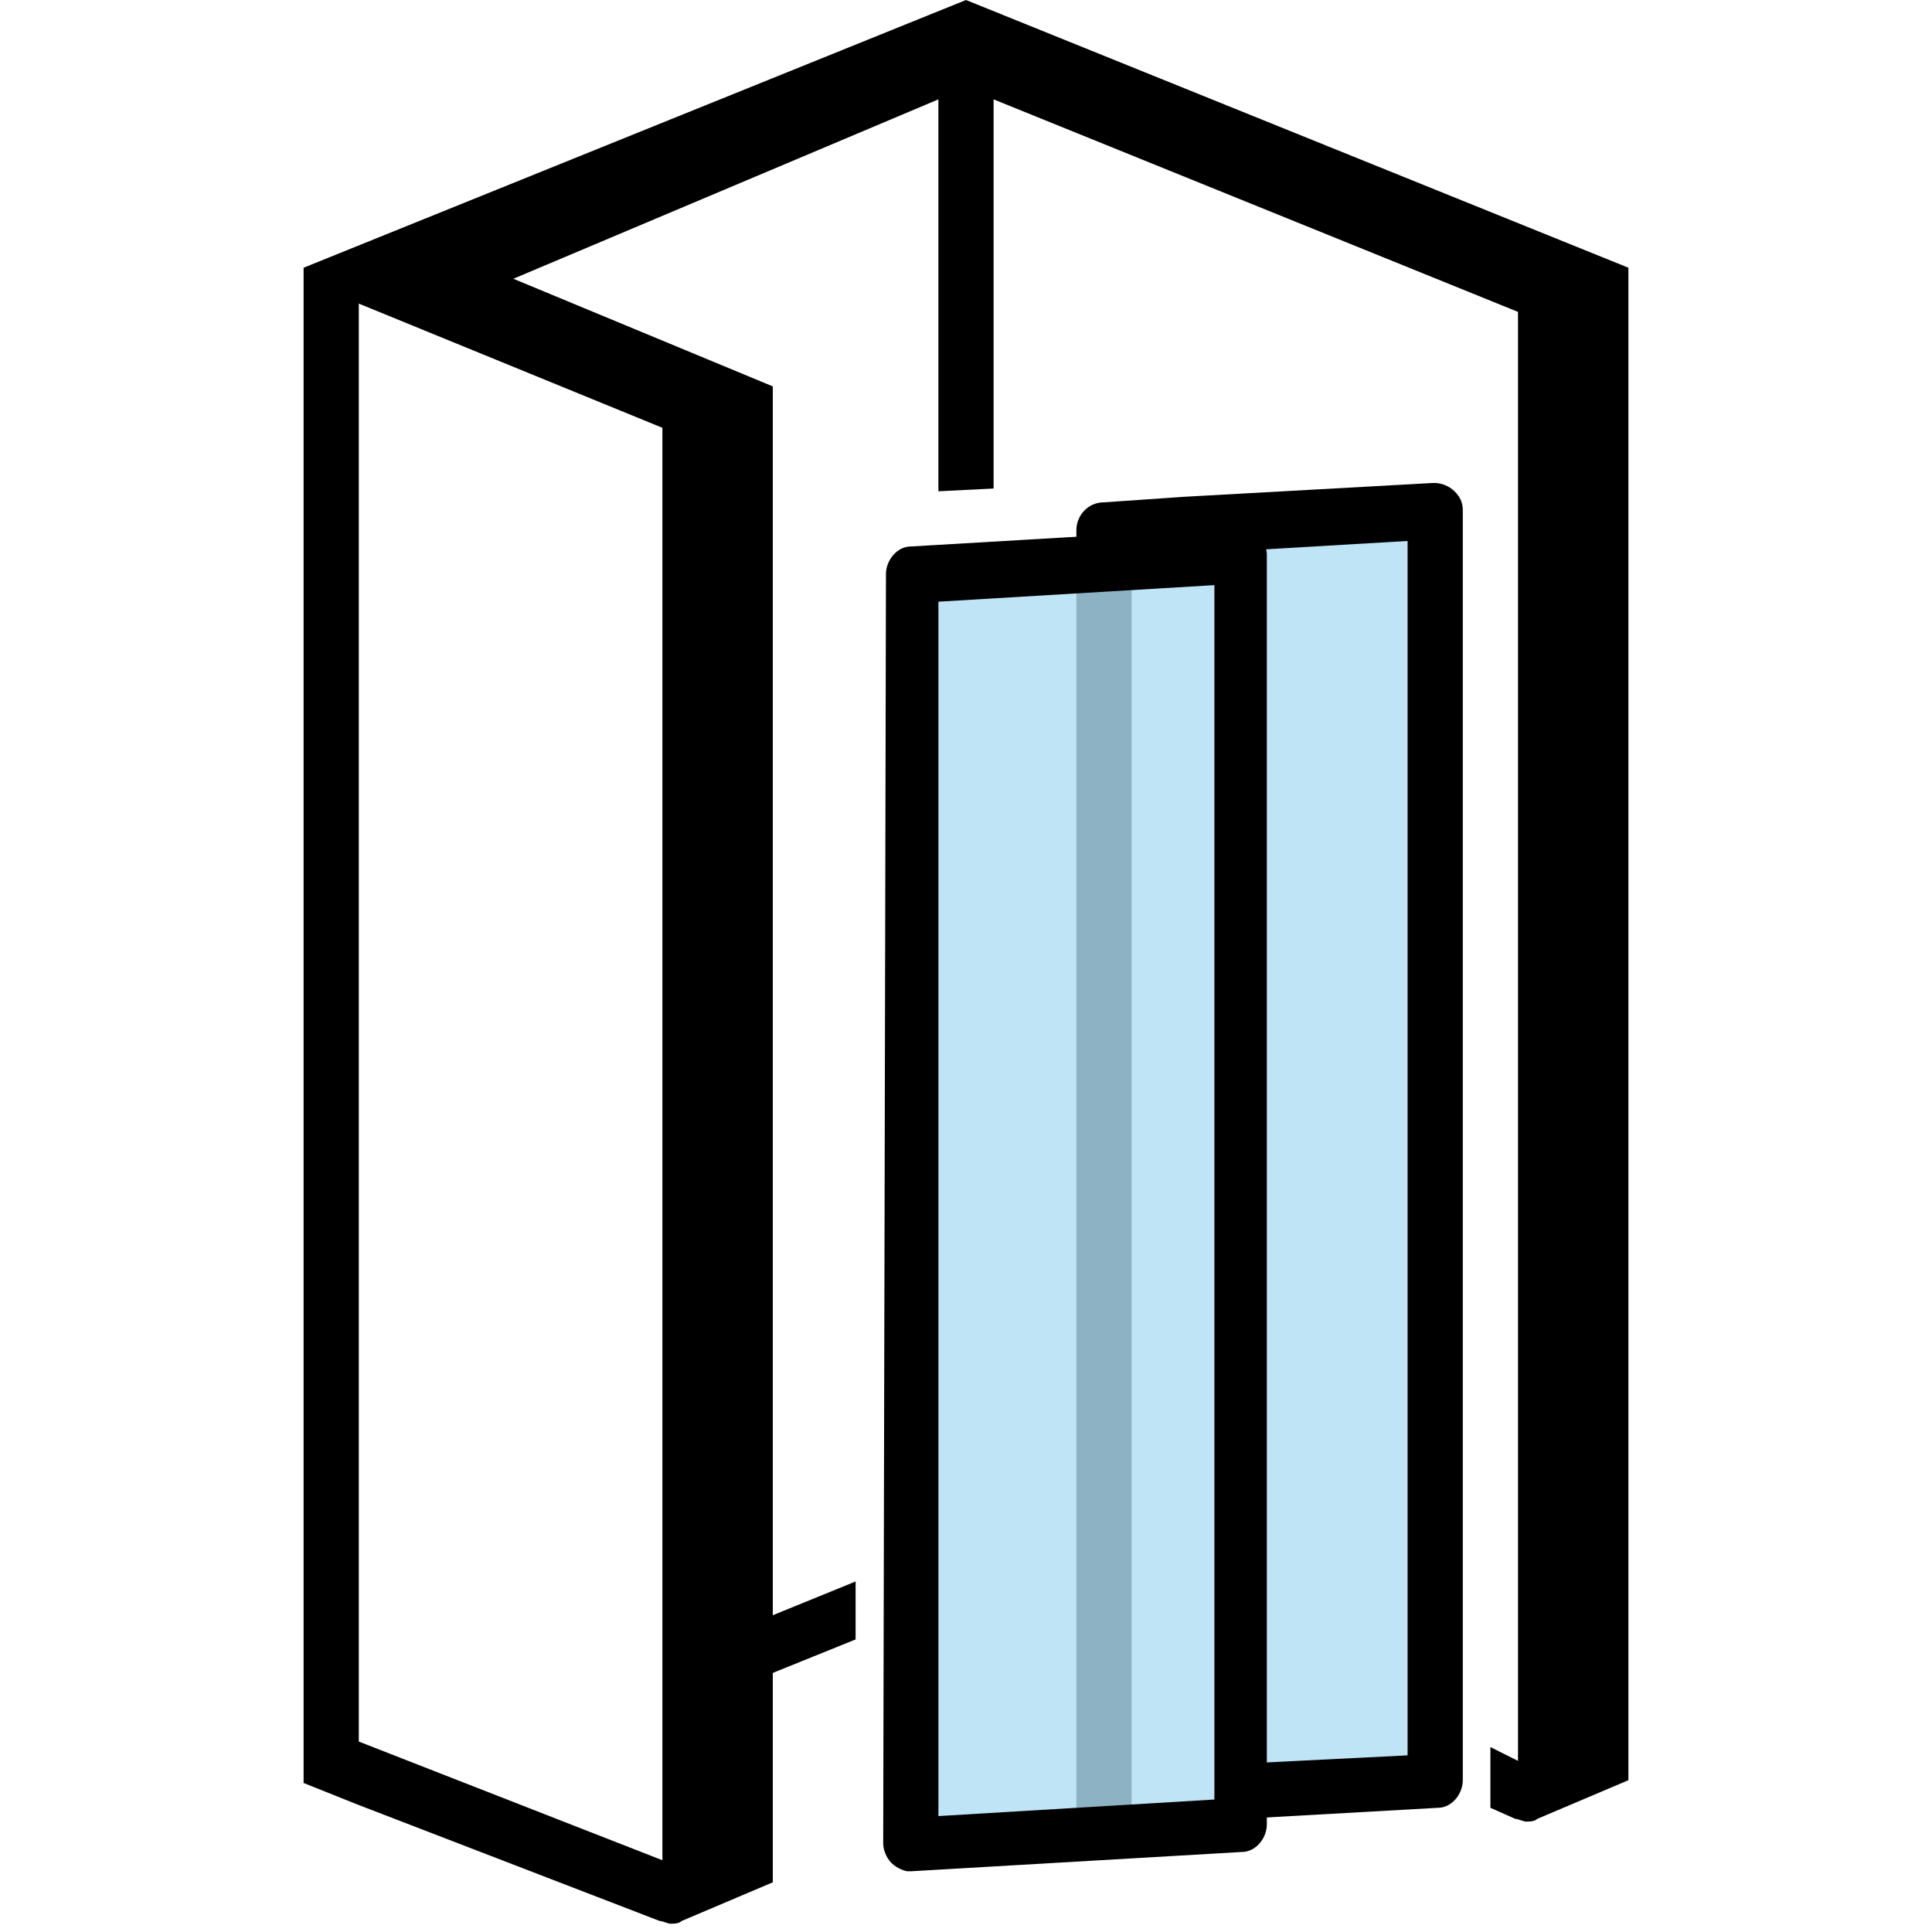 <?xml version="1.0" encoding="utf-8"?>
<!-- Generator: Adobe Illustrator 21.0.0, SVG Export Plug-In . SVG Version: 6.00 Build 0)  -->
<svg version="1.1" id="Layer_1" xmlns="http://www.w3.org/2000/svg" xmlns:xlink="http://www.w3.org/1999/xlink" x="0px" y="0px"
	 viewBox="0 0 70 70" style="enable-background:new 0 0 70 70;" xml:space="preserve">
<style type="text/css">
	.st0{fill:#BCBCBC;}
	.st1{opacity:0.25;enable-background:new    ;}
	.st2{fill:#0094DD;}
</style>
<path d="M35,0L11,9.7v52.7v2.2l2,0.8l10.9,4.2c0.1,0,0.3,0.1,0.4,0.1s0.3,0,0.4-0.1l3.3-1.4v-1.7V14l-9.4-3.9L34,3.6v14.2l2-0.1V3.6
	l19,7.7v52.5l-1-0.5v2.2l0.9,0.4c0.1,0,0.3,0.1,0.4,0.1c0.1,0,0.3,0,0.4-0.1l3.3-1.4v-1.7V9.7L35,0z M24,67.4l-11-4.3V11l11,4.5
	V67.4z"/>
<g>
	<g>
		<rect x="39" y="19.9" class="st0" width="2" height="46"/>
	</g>
</g>
<g class="st1">
	<polygon class="st2" points="33.2,20.6 52,18.5 52,64.5 32.9,67.1 	"/>
</g>
<g>
	<path d="M32.3,67.5C32.1,67.3,32,67,32,66.8l0.1-46c0-0.5,0.4-1,0.9-1l11.9-0.7c0.3,0,0.5,0.1,0.7,0.3c0.2,0.2,0.3,0.5,0.3,0.7v46
		c0,0.5-0.4,1-0.9,1l-12,0.7c0,0,0,0-0.1,0C32.8,67.8,32.5,67.7,32.3,67.5z M44,21.2l-10,0.6v44l10-0.6V21.2z"/>
</g>
<path d="M52.7,17.8c-0.2-0.2-0.5-0.3-0.7-0.3h-0.1l-9,0.5L40,18.2c-0.6,0-1,0.5-1,1V20l3.5,0.1l8.5-0.5v44l-6,0.3v2l7.1-0.4
	c0.5,0,0.9-0.5,0.9-1v-46C53,18.2,52.9,18,52.7,17.8z"/>
<polygon points="31,57.3 25.6,59.5 26.3,61.3 31,59.4 "/>
</svg>
